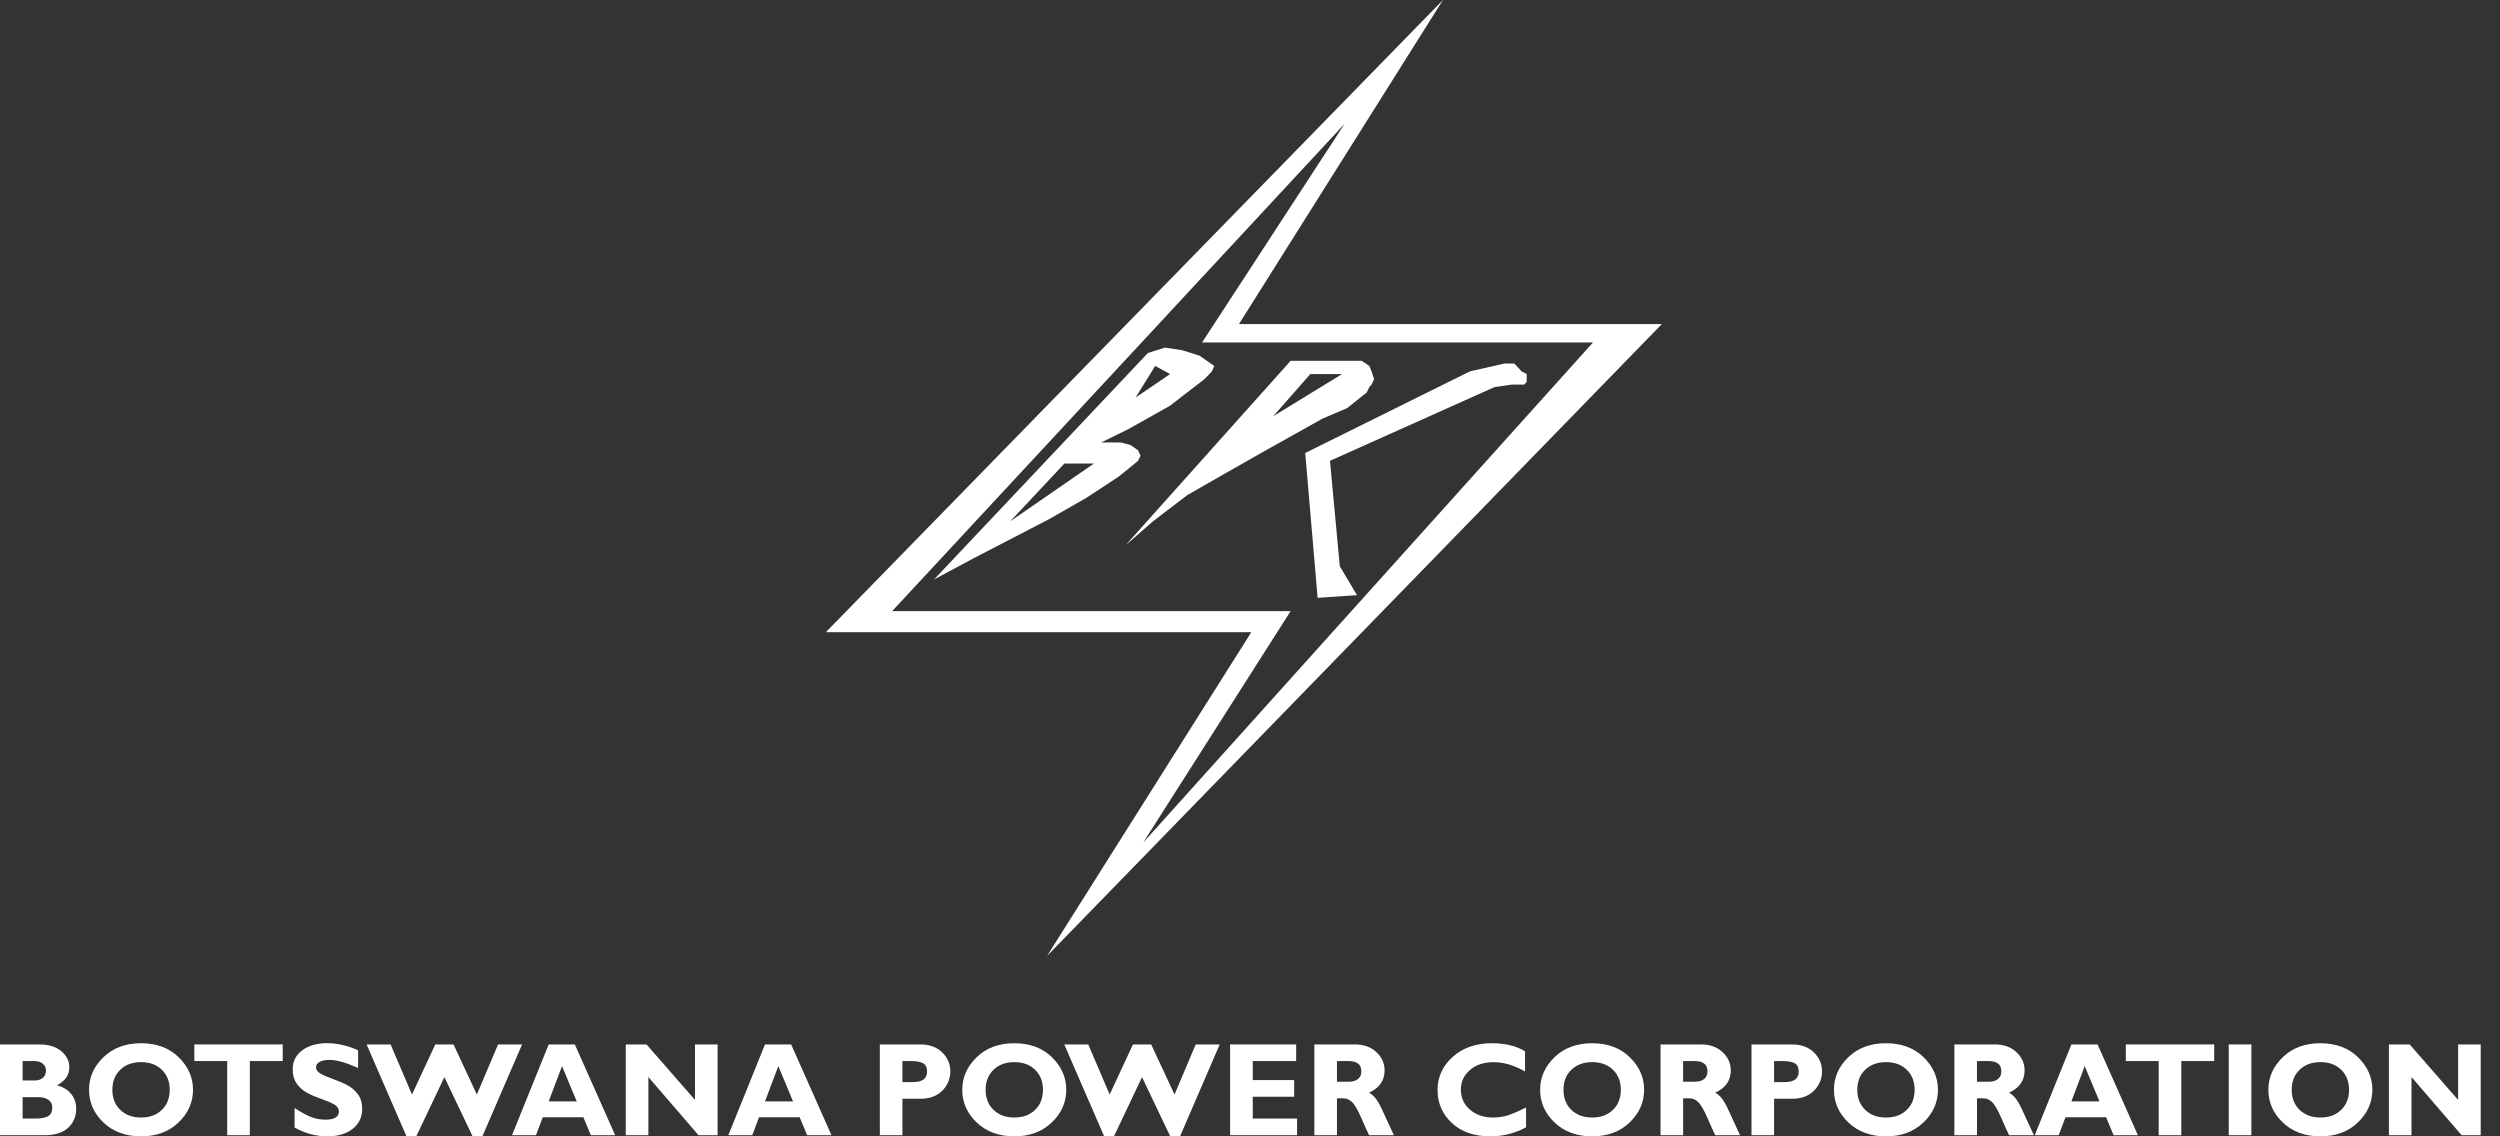 <svg width="88" height="40" viewBox="0 0 88 40" fill="#fff" xmlns="http://www.w3.org/2000/svg">
<rect x="0" y="0" width="88" height="40" fill="#333333" stroke="none"/>
<g clip-path="url(#clip0_5358_1269)">
<path fill-rule="evenodd" clip-rule="evenodd" d="M29.07 22.253L50.792 0L43.611 11.408H58.496L36.855 33.65L44.046 22.253H29.07ZM42.314 12.054L47.33 4.358L31.404 21.511H45.43L40.237 29.663L56.074 12.054H42.314Z" fill="#fff"/>
<path fill-rule="evenodd" clip-rule="evenodd" d="M40.406 12.425L32.879 20.397L34.263 19.655L36.943 18.266L38.24 17.524L39.368 16.783L39.713 16.506L40.059 16.221L40.148 16.04L40.059 15.85L39.802 15.669L39.456 15.574H39.11H38.764L39.713 15.108L41.187 14.28L41.79 13.813L42.394 13.348L42.66 13.072L42.741 12.882L42.225 12.52L41.622 12.33L41.009 12.235L40.406 12.425ZM37.468 16.316H38.506L35.559 18.352L37.468 16.316ZM41.187 13.167L39.971 13.995L40.663 12.882L41.187 13.167Z" fill="#fff"/>
<path fill-rule="evenodd" clip-rule="evenodd" d="M53.65 13.538H53.215L52.612 13.623L46.815 16.221L47.161 19.931L47.765 20.949L46.38 21.044L45.944 15.945L51.741 13.072L52.957 12.796H53.304L53.561 13.072L53.739 13.167V13.347V13.443L53.65 13.538Z" fill="#fff"/>
<path fill-rule="evenodd" clip-rule="evenodd" d="M39.624 19.189L45.43 12.701H47.933L48.2 12.882L48.279 13.072L48.368 13.347L48.279 13.538L48.2 13.624L48.111 13.814L47.765 14.089L47.419 14.366L46.549 14.737L44.391 15.945L43.086 16.687L41.79 17.429L40.583 18.352L39.624 19.189ZM44.818 14.651L46.123 13.167H47.241L44.818 14.651Z" fill="#fff"/>
<path d="M0 36.764H1.381C1.711 36.764 1.97 36.843 2.158 37.002C2.346 37.16 2.44 37.348 2.44 37.565C2.44 37.842 2.295 38.054 2.003 38.203C2.222 38.26 2.391 38.363 2.507 38.51C2.623 38.656 2.682 38.827 2.682 39.022C2.682 39.299 2.587 39.526 2.397 39.699C2.206 39.873 1.926 39.96 1.555 39.96H0V36.765V36.764ZM0.796 37.349V38.033H1.212C1.34 38.033 1.44 38.001 1.512 37.936C1.584 37.87 1.619 37.787 1.619 37.688C1.619 37.589 1.583 37.51 1.512 37.446C1.44 37.382 1.341 37.35 1.212 37.35H0.796V37.349ZM0.796 38.619V39.373H1.244C1.457 39.373 1.609 39.344 1.702 39.286C1.795 39.227 1.841 39.125 1.841 38.981C1.841 38.869 1.797 38.782 1.708 38.717C1.619 38.652 1.502 38.62 1.353 38.62H0.795L0.796 38.619Z" fill="#fff"/>
<path d="M4.967 36.722C5.511 36.722 5.952 36.886 6.289 37.215C6.626 37.544 6.794 37.926 6.794 38.362C6.794 38.798 6.623 39.188 6.282 39.512C5.941 39.837 5.502 40 4.967 40C4.432 40 3.984 39.838 3.644 39.514C3.304 39.191 3.134 38.807 3.134 38.362C3.134 37.917 3.303 37.542 3.641 37.214C3.979 36.886 4.42 36.722 4.967 36.722ZM4.967 39.337C5.269 39.337 5.512 39.247 5.696 39.068C5.881 38.889 5.974 38.654 5.974 38.362C5.974 38.07 5.881 37.833 5.696 37.655C5.512 37.477 5.269 37.387 4.967 37.387C4.665 37.387 4.418 37.477 4.234 37.655C4.048 37.833 3.955 38.069 3.955 38.362C3.955 38.655 4.048 38.889 4.234 39.068C4.419 39.247 4.664 39.337 4.967 39.337Z" fill="#fff"/>
<path d="M9.952 36.764V37.349H8.794V39.959H7.998V37.349H6.841V36.764H9.952Z" fill="#fff"/>
<path d="M12.605 36.969V37.593C12.181 37.403 11.843 37.308 11.592 37.308C11.448 37.308 11.334 37.331 11.25 37.38C11.165 37.428 11.123 37.491 11.123 37.571C11.123 37.631 11.154 37.689 11.214 37.745C11.275 37.799 11.424 37.87 11.661 37.957C11.897 38.044 12.087 38.125 12.228 38.199C12.369 38.273 12.492 38.38 12.595 38.515C12.698 38.651 12.749 38.822 12.749 39.029C12.749 39.325 12.637 39.561 12.412 39.736C12.188 39.911 11.891 39.999 11.524 39.999C11.127 39.999 10.742 39.896 10.37 39.69V39.001C10.584 39.144 10.773 39.248 10.937 39.315C11.102 39.38 11.276 39.412 11.461 39.412C11.773 39.412 11.93 39.315 11.93 39.118C11.93 39.051 11.899 38.988 11.836 38.928C11.773 38.868 11.623 38.796 11.385 38.711C11.145 38.625 10.957 38.546 10.818 38.472C10.678 38.399 10.558 38.295 10.456 38.159C10.355 38.023 10.303 37.85 10.303 37.638C10.303 37.363 10.414 37.142 10.635 36.973C10.857 36.805 11.153 36.72 11.523 36.72C11.864 36.72 12.225 36.803 12.605 36.968V36.969Z" fill="#fff"/>
<path d="M15.642 37.916L14.652 40H14.309L12.904 36.764H13.749L14.502 38.528L15.322 36.764H15.964L16.785 38.528L17.532 36.764H18.377L16.979 40H16.636L15.642 37.916Z" fill="#fff"/>
<path d="M20.234 36.764L21.654 39.959H20.798L20.535 39.328H19.105L18.866 39.959H18.023L19.314 36.764H20.236H20.234ZM20.301 38.769L19.783 37.527L19.314 38.769H20.301Z" fill="#fff"/>
<path d="M25.259 36.764V39.959H24.587L22.823 37.912V39.959H22.027V36.764H22.757L24.463 38.717V36.764H25.259Z" fill="#fff"/>
<path d="M27.848 36.764L29.268 39.959H28.412L28.149 39.328H26.718L26.48 39.959H25.637L26.928 36.764H27.85H27.848ZM27.915 38.769L27.397 37.527L26.928 38.769H27.915Z" fill="#fff"/>
<path d="M30.97 36.764H32.395C32.719 36.764 32.975 36.858 33.166 37.045C33.357 37.233 33.452 37.454 33.452 37.711C33.452 37.968 33.358 38.203 33.169 38.392C32.981 38.581 32.724 38.676 32.399 38.676H31.765V39.959H30.97V36.764ZM31.765 37.349V38.09H32.136C32.467 38.09 32.633 37.967 32.633 37.72C32.633 37.581 32.589 37.485 32.5 37.431C32.412 37.376 32.261 37.349 32.048 37.349H31.766H31.765Z" fill="#fff"/>
<path d="M35.705 36.722C36.249 36.722 36.691 36.886 37.028 37.215C37.365 37.544 37.533 37.926 37.533 38.362C37.533 38.798 37.362 39.188 37.021 39.512C36.679 39.837 36.24 40 35.705 40C35.17 40 34.723 39.838 34.383 39.514C34.042 39.191 33.872 38.807 33.872 38.362C33.872 37.917 34.041 37.542 34.38 37.214C34.718 36.886 35.159 36.722 35.705 36.722ZM35.705 39.337C36.007 39.337 36.251 39.247 36.435 39.068C36.62 38.889 36.712 38.654 36.712 38.362C36.712 38.07 36.62 37.833 36.435 37.655C36.251 37.477 36.007 37.387 35.705 37.387C35.403 37.387 35.157 37.477 34.972 37.655C34.787 37.833 34.694 38.069 34.694 38.362C34.694 38.655 34.787 38.889 34.972 39.068C35.158 39.247 35.402 39.337 35.705 39.337Z" fill="#fff"/>
<path d="M40.2 37.916L39.21 40H38.867L37.462 36.764H38.307L39.06 38.528L39.88 36.764H40.521L41.343 38.528L42.089 36.764H42.934L41.537 40H41.193L40.2 37.916Z" fill="#fff"/>
<path d="M45.657 39.373V39.959H43.3V36.764H45.625V37.349H44.097V38.019H45.555V38.605H44.097V39.373H45.657Z" fill="#fff"/>
<path d="M46.265 36.764H47.693C48.002 36.764 48.255 36.853 48.447 37.033C48.64 37.212 48.738 37.428 48.738 37.683C48.738 38.036 48.555 38.295 48.189 38.464C48.349 38.538 48.502 38.734 48.646 39.054C48.791 39.374 48.931 39.675 49.065 39.959H48.192C48.139 39.854 48.048 39.653 47.92 39.357C47.79 39.061 47.679 38.871 47.587 38.787C47.494 38.703 47.396 38.661 47.29 38.661H47.061V39.958H46.265V36.763V36.764ZM47.061 37.349V38.077H47.481C47.615 38.077 47.722 38.045 47.801 37.982C47.88 37.919 47.919 37.828 47.919 37.711C47.919 37.47 47.767 37.349 47.463 37.349H47.06H47.061Z" fill="#fff"/>
<path d="M53.717 38.984V39.682C53.317 39.895 52.899 40 52.462 40C51.895 40 51.442 39.843 51.106 39.53C50.77 39.216 50.602 38.83 50.602 38.371C50.602 37.913 50.779 37.523 51.134 37.203C51.488 36.882 51.952 36.722 52.523 36.722C52.979 36.722 53.366 36.816 53.681 37.004V37.715C53.293 37.496 52.926 37.388 52.58 37.388C52.234 37.388 51.962 37.479 51.746 37.661C51.531 37.844 51.422 38.075 51.422 38.358C51.422 38.64 51.529 38.875 51.742 39.06C51.955 39.244 52.227 39.337 52.559 39.337C52.724 39.337 52.883 39.315 53.036 39.272C53.188 39.229 53.415 39.133 53.717 38.984Z" fill="#fff"/>
<path d="M56.046 36.722C56.59 36.722 57.031 36.886 57.368 37.215C57.705 37.544 57.873 37.926 57.873 38.362C57.873 38.798 57.702 39.188 57.361 39.512C57.02 39.837 56.581 40 56.046 40C55.511 40 55.063 39.838 54.723 39.514C54.383 39.191 54.213 38.807 54.213 38.362C54.213 37.917 54.382 37.542 54.719 37.214C55.057 36.886 55.498 36.722 56.045 36.722H56.046ZM56.046 39.337C56.348 39.337 56.591 39.247 56.776 39.068C56.96 38.889 57.053 38.654 57.053 38.362C57.053 38.07 56.96 37.833 56.776 37.655C56.591 37.477 56.348 37.387 56.046 37.387C55.744 37.387 55.498 37.477 55.313 37.655C55.127 37.833 55.035 38.069 55.035 38.362C55.035 38.655 55.127 38.889 55.313 39.068C55.498 39.247 55.743 39.337 56.046 39.337Z" fill="#fff"/>
<path d="M58.45 36.764H59.877C60.187 36.764 60.438 36.853 60.632 37.033C60.826 37.212 60.923 37.428 60.923 37.683C60.923 38.036 60.739 38.295 60.373 38.464C60.534 38.538 60.687 38.734 60.831 39.054C60.975 39.374 61.115 39.675 61.249 39.959H60.376C60.324 39.854 60.233 39.653 60.104 39.357C59.974 39.061 59.864 38.871 59.771 38.787C59.679 38.703 59.581 38.661 59.475 38.661H59.246V39.958H58.451V36.763L58.45 36.764ZM59.245 37.349V38.077H59.666C59.8 38.077 59.906 38.045 59.986 37.982C60.064 37.919 60.103 37.828 60.103 37.711C60.103 37.47 59.952 37.349 59.648 37.349H59.245Z" fill="#fff"/>
<path d="M61.653 36.764H63.078C63.402 36.764 63.658 36.858 63.849 37.045C64.04 37.233 64.135 37.454 64.135 37.711C64.135 37.968 64.041 38.203 63.852 38.392C63.664 38.581 63.407 38.676 63.082 38.676H62.448V39.959H61.653V36.764ZM62.448 37.349V38.09H62.818C63.149 38.09 63.315 37.967 63.315 37.72C63.315 37.581 63.271 37.485 63.182 37.431C63.094 37.376 62.943 37.349 62.73 37.349H62.448Z" fill="#fff"/>
<path d="M66.388 36.722C66.932 36.722 67.374 36.886 67.711 37.215C68.048 37.544 68.216 37.926 68.216 38.362C68.216 38.798 68.045 39.188 67.704 39.512C67.362 39.837 66.923 40 66.388 40C65.853 40 65.406 39.838 65.066 39.514C64.725 39.191 64.555 38.807 64.555 38.362C64.555 37.917 64.724 37.542 65.061 37.214C65.4 36.886 65.841 36.722 66.387 36.722H66.388ZM66.388 39.337C66.69 39.337 66.933 39.247 67.118 39.068C67.302 38.889 67.395 38.654 67.395 38.362C67.395 38.07 67.302 37.833 67.118 37.655C66.933 37.477 66.69 37.387 66.388 37.387C66.086 37.387 65.841 37.477 65.655 37.655C65.47 37.833 65.377 38.069 65.377 38.362C65.377 38.655 65.47 38.889 65.655 39.068C65.841 39.247 66.085 39.337 66.388 39.337Z" fill="#fff"/>
<path d="M68.793 36.764H70.221C70.53 36.764 70.782 36.853 70.975 37.033C71.169 37.212 71.266 37.428 71.266 37.683C71.266 38.036 71.083 38.295 70.717 38.464C70.877 38.538 71.03 38.734 71.174 39.054C71.319 39.374 71.459 39.675 71.593 39.959H70.72C70.667 39.854 70.576 39.653 70.448 39.357C70.318 39.061 70.207 38.871 70.115 38.787C70.023 38.703 69.924 38.661 69.819 38.661H69.59V39.958H68.794V36.763L68.793 36.764ZM69.589 37.349V38.077H70.01C70.144 38.077 70.25 38.045 70.329 37.982C70.407 37.919 70.447 37.828 70.447 37.711C70.447 37.47 70.295 37.349 69.991 37.349H69.589Z" fill="#fff"/>
<path d="M73.834 36.764L75.253 39.959H74.398L74.135 39.328H72.704L72.466 39.959H71.623L72.913 36.764H73.836H73.834ZM73.901 38.769L73.382 37.527L72.913 38.769H73.901Z" fill="#fff"/>
<path d="M77.94 36.764V37.349H76.782V39.959H75.986V37.349H74.829V36.764H77.94Z" fill="#fff"/>
<path d="M79.248 36.764V39.959H78.452V36.764H79.248Z" fill="#fff"/>
<path d="M81.68 36.722C82.224 36.722 82.665 36.886 83.002 37.215C83.339 37.544 83.507 37.926 83.507 38.362C83.507 38.798 83.336 39.188 82.995 39.512C82.654 39.837 82.215 40 81.68 40C81.145 40 80.697 39.838 80.357 39.514C80.017 39.191 79.847 38.807 79.847 38.362C79.847 37.917 80.016 37.542 80.353 37.214C80.691 36.886 81.132 36.722 81.679 36.722H81.68ZM81.68 39.337C81.982 39.337 82.225 39.247 82.409 39.068C82.594 38.889 82.687 38.654 82.687 38.362C82.687 38.07 82.594 37.833 82.409 37.655C82.225 37.477 81.982 37.387 81.68 37.387C81.378 37.387 81.132 37.477 80.947 37.655C80.761 37.833 80.668 38.069 80.668 38.362C80.668 38.655 80.761 38.889 80.947 39.068C81.132 39.247 81.377 39.337 81.68 39.337Z" fill="#fff"/>
<path d="M87.321 36.764V39.959H86.649L84.885 37.912V39.959H84.09V36.764H84.82L86.526 38.717V36.764H87.321Z" fill="#fff"/>
</g>
<defs>
<clipPath id="clip0_5358_1269">
<rect width="87.321" height="40" fill="white"/>
</clipPath>
</defs>
</svg>
